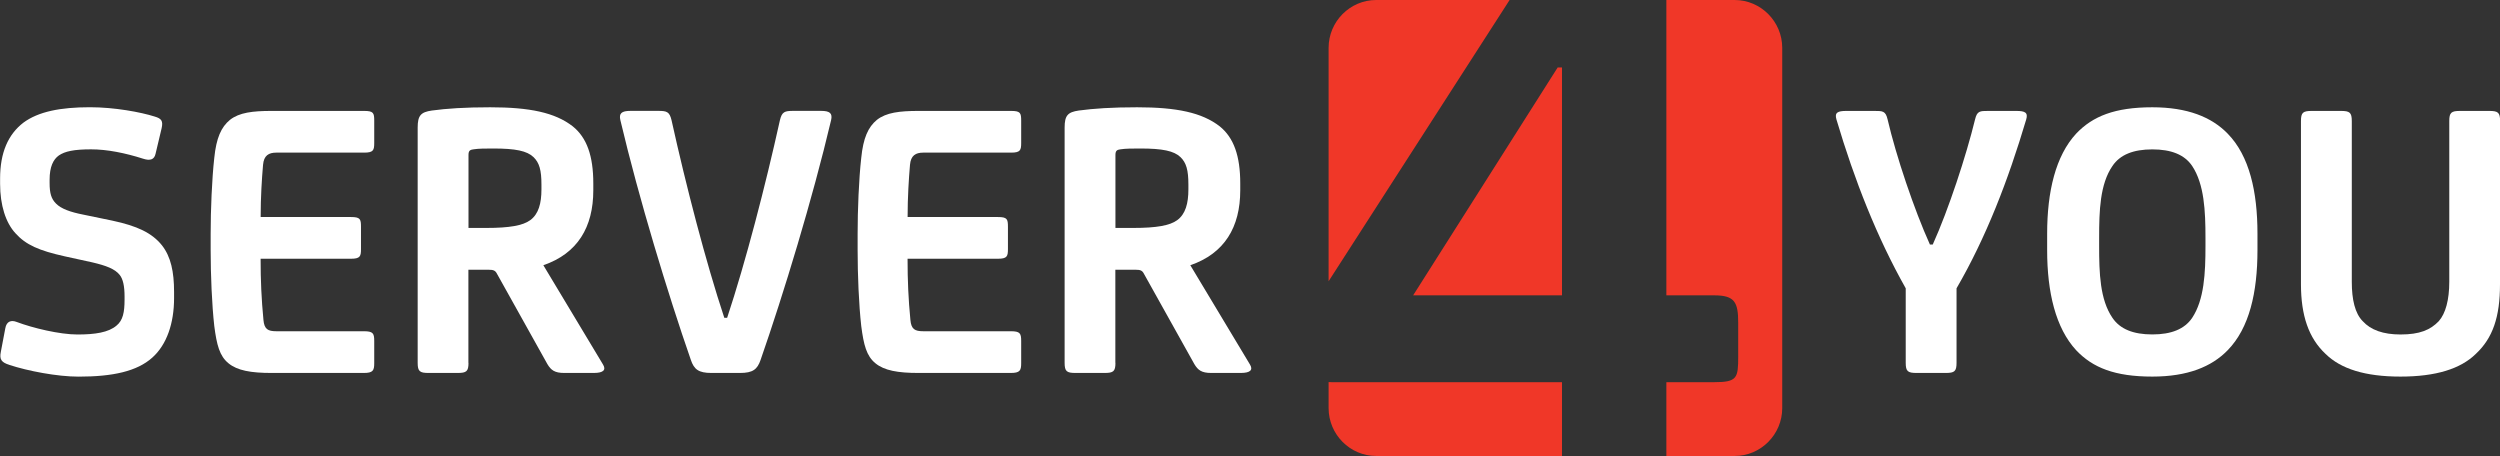 <svg width="159" height="29" viewBox="0 0 159 29" fill="none" xmlns="http://www.w3.org/2000/svg">
<rect x="0" y="0" width="159" height="29" fill="#333333" stroke="none"/>
<g clip-path="url(#clip0_516_3887)">
<path d="M0.591 23.204C0.103 23.051 -0.049 22.87 0.053 22.38L0.336 20.886C0.414 20.424 0.721 20.346 1.054 20.474C2.079 20.861 3.795 21.274 4.923 21.274C6.051 21.274 6.897 21.145 7.41 20.708C7.82 20.374 7.922 19.858 7.922 19.058V18.852C7.922 18.184 7.82 17.746 7.615 17.487C7.307 17.099 6.745 16.893 5.874 16.687L4.106 16.3C2.493 15.94 1.647 15.578 0.979 14.831C0.364 14.163 0.006 13.053 0.006 11.688V11.354C0.006 9.704 0.519 8.545 1.492 7.798C2.44 7.102 3.823 6.82 5.719 6.82C7.282 6.82 8.948 7.13 9.843 7.414C10.278 7.542 10.381 7.698 10.278 8.161L9.893 9.782C9.815 10.142 9.56 10.245 9.097 10.092C7.969 9.732 6.816 9.498 5.793 9.498C4.69 9.498 4.128 9.626 3.745 9.885C3.385 10.142 3.155 10.607 3.155 11.432V11.638C3.155 12.282 3.257 12.644 3.565 12.95C3.898 13.285 4.488 13.491 5.281 13.647L7.152 14.034C8.715 14.369 9.663 14.806 10.303 15.606C10.866 16.328 11.071 17.281 11.071 18.568V18.955C11.071 20.552 10.611 21.917 9.688 22.742C8.715 23.617 7.177 23.954 4.998 23.954C3.64 23.954 1.769 23.595 0.591 23.207V23.204Z" fill="white"/>
<path d="M16.575 16.456C16.575 17.846 16.628 19.03 16.755 20.346C16.808 20.939 17.038 21.067 17.576 21.067H23.136C23.726 21.067 23.801 21.195 23.801 21.686V23.101C23.801 23.564 23.723 23.72 23.136 23.72H17.268C15.963 23.72 15.089 23.567 14.527 23.101C13.964 22.639 13.784 21.942 13.628 20.733C13.476 19.368 13.398 17.487 13.398 15.915V14.859C13.398 13.366 13.476 11.407 13.628 10.041C13.756 8.779 14.063 8.083 14.629 7.62C15.22 7.158 16.065 7.055 17.268 7.055H23.16C23.751 7.055 23.801 7.183 23.801 7.673V9.089C23.801 9.551 23.751 9.707 23.16 9.707H17.576C17.088 9.707 16.783 9.888 16.73 10.479C16.652 11.382 16.578 12.541 16.578 13.803H22.318C22.909 13.803 22.959 13.931 22.959 14.422V15.837C22.959 16.3 22.909 16.456 22.318 16.456H16.578H16.575Z" fill="white"/>
<path d="M29.796 23.076C29.796 23.617 29.669 23.72 29.103 23.72H27.257C26.694 23.72 26.564 23.617 26.564 23.076V8.111C26.564 7.339 26.769 7.133 27.462 7.03C28.41 6.902 29.563 6.823 31.176 6.823C33.687 6.823 35.3 7.158 36.428 8.036C37.324 8.757 37.734 9.917 37.734 11.666V12.104C37.734 14.447 36.733 16.122 34.557 16.868L38.349 23.179C38.554 23.514 38.402 23.72 37.759 23.72H35.888C35.272 23.72 35.042 23.539 34.812 23.154L31.608 17.412C31.505 17.206 31.378 17.156 31.095 17.156H29.79V23.079L29.796 23.076ZM30.104 9.501C29.874 9.526 29.796 9.604 29.796 9.86V14.497H30.924C32.41 14.497 33.255 14.344 33.718 14.006C34.256 13.619 34.436 12.925 34.436 12.047V11.738C34.436 10.835 34.309 10.348 33.923 9.985C33.513 9.598 32.795 9.445 31.387 9.445C30.875 9.445 30.439 9.445 30.107 9.498L30.104 9.501Z" fill="white"/>
<path d="M45.246 23.72C44.425 23.72 44.142 23.489 43.94 22.895C42.48 18.696 40.637 12.644 39.456 7.645C39.353 7.208 39.533 7.052 40.096 7.052H41.864C42.402 7.052 42.582 7.102 42.71 7.645C43.633 11.819 44.888 16.659 46.066 20.214H46.246C47.424 16.659 48.68 11.816 49.603 7.645C49.73 7.105 49.911 7.052 50.448 7.052H52.217C52.779 7.052 52.96 7.205 52.857 7.645C51.679 12.641 49.833 18.696 48.372 22.895C48.167 23.489 47.884 23.72 47.067 23.72H45.249H45.246Z" fill="white"/>
<path d="M57.721 16.456C57.721 17.846 57.774 19.03 57.901 20.346C57.954 20.939 58.184 21.067 58.722 21.067H64.282C64.872 21.067 64.947 21.195 64.947 21.686V23.101C64.947 23.564 64.869 23.72 64.282 23.72H58.414C57.109 23.72 56.235 23.567 55.673 23.101C55.11 22.639 54.93 21.942 54.775 20.733C54.622 19.368 54.545 17.487 54.545 15.915V14.859C54.545 13.366 54.622 11.407 54.775 10.041C54.902 8.779 55.21 8.083 55.775 7.62C56.366 7.158 57.211 7.055 58.414 7.055H64.307C64.897 7.055 64.947 7.183 64.947 7.673V9.089C64.947 9.551 64.897 9.707 64.307 9.707H58.722C58.234 9.707 57.929 9.888 57.876 10.479C57.799 11.382 57.724 12.541 57.724 13.803H63.465C64.055 13.803 64.105 13.931 64.105 14.422V15.837C64.105 16.3 64.055 16.456 63.465 16.456H57.724H57.721Z" fill="white"/>
<path d="M70.942 23.076C70.942 23.617 70.815 23.72 70.249 23.72H68.403C67.841 23.72 67.71 23.617 67.71 23.076V8.111C67.71 7.339 67.915 7.133 68.608 7.03C69.556 6.902 70.709 6.823 72.322 6.823C74.833 6.823 76.446 7.158 77.575 8.036C78.47 8.757 78.88 9.917 78.88 11.666V12.104C78.88 14.447 77.879 16.122 75.704 16.868L79.495 23.179C79.701 23.514 79.548 23.72 78.905 23.72H77.034C76.418 23.72 76.189 23.539 75.959 23.154L72.754 17.412C72.652 17.206 72.524 17.156 72.241 17.156H70.936V23.079L70.942 23.076ZM71.25 9.501C71.02 9.526 70.942 9.604 70.942 9.86V14.497H72.07C73.556 14.497 74.401 14.344 74.865 14.006C75.402 13.619 75.582 12.925 75.582 12.047V11.738C75.582 10.835 75.455 10.348 75.07 9.985C74.659 9.598 73.941 9.445 72.534 9.445C72.021 9.445 71.586 9.445 71.253 9.498L71.25 9.501Z" fill="white"/>
<path d="M124.436 23.076C124.436 23.617 124.309 23.72 123.743 23.72H121.897C121.335 23.72 121.204 23.617 121.204 23.076V18.337C119.386 15.116 117.95 11.485 116.797 7.595C116.67 7.158 116.875 7.055 117.437 7.055H119.206C119.743 7.055 119.924 7.055 120.051 7.595C120.589 9.913 121.742 13.338 122.743 15.553H122.923C123.924 13.338 125.049 9.91 125.614 7.595C125.742 7.055 125.922 7.055 126.46 7.055H128.228C128.791 7.055 128.996 7.158 128.868 7.595C127.715 11.485 126.307 15.116 124.436 18.337V23.076Z" fill="white"/>
<path d="M143.575 15.915C143.575 18.593 143.062 20.861 141.679 22.276C140.654 23.332 139.118 23.951 136.887 23.951C134.503 23.951 133.095 23.386 132.045 22.276C130.739 20.861 130.199 18.593 130.199 15.915V14.859C130.199 12.182 130.736 9.913 132.045 8.498C133.095 7.392 134.503 6.823 136.887 6.823C139.115 6.823 140.654 7.442 141.679 8.498C143.062 9.913 143.575 12.182 143.575 14.859V15.915ZM140.268 15.115C140.268 13.416 140.191 11.716 139.423 10.557C138.935 9.835 138.09 9.501 136.887 9.501C135.684 9.501 134.836 9.835 134.351 10.557C133.555 11.716 133.505 13.416 133.505 15.115V15.656C133.505 17.356 133.555 19.055 134.351 20.214C134.839 20.936 135.684 21.27 136.887 21.27C138.09 21.27 138.935 20.936 139.423 20.214C140.191 19.055 140.268 17.356 140.268 15.656V15.115Z" fill="white"/>
<path d="M159 18.077C159 20.164 158.54 21.502 157.462 22.508C156.489 23.46 154.925 23.951 152.669 23.951C150.413 23.951 148.877 23.46 147.905 22.508C146.829 21.502 146.341 20.061 146.341 18.077V7.698C146.341 7.158 146.469 7.055 147.034 7.055H148.881C149.443 7.055 149.574 7.158 149.574 7.698V17.924C149.574 19.058 149.779 19.933 150.267 20.424C150.779 20.989 151.572 21.273 152.675 21.273C153.881 21.273 154.571 20.989 155.109 20.424C155.544 19.933 155.774 19.058 155.774 17.924V7.698C155.774 7.158 155.901 7.055 156.467 7.055H158.313C158.876 7.055 159.006 7.158 159.006 7.698V18.077H159Z" fill="white"/>
<path d="M96.011 0H87.526C85.86 0 84.499 1.368 84.499 3.043V17.887L96.011 0Z" fill="#F03728"/>
<path d="M89.876 18.783H99.343V4.29H99.069L89.876 18.783Z" fill="#F03728"/>
<path d="M99.343 24.307H84.707C84.633 24.307 84.571 24.304 84.499 24.301V25.957C84.499 27.628 85.86 29 87.526 29H99.343V24.307Z" fill="#F03728"/>
<path d="M110.323 0H105.981V18.784H109.027C110.332 18.784 110.55 19.221 110.55 20.533V22.667C110.55 24.035 110.497 24.307 109.027 24.307H105.981V29H110.323C111.989 29 113.35 27.631 113.35 25.957V3.043C113.35 1.372 111.989 0 110.323 0Z" fill="#F03728"/>
</g>
<defs>
<clipPath id="clip0_516_3887">
<rect width="159" height="29" fill="white"/>
</clipPath>
</defs>
</svg>
